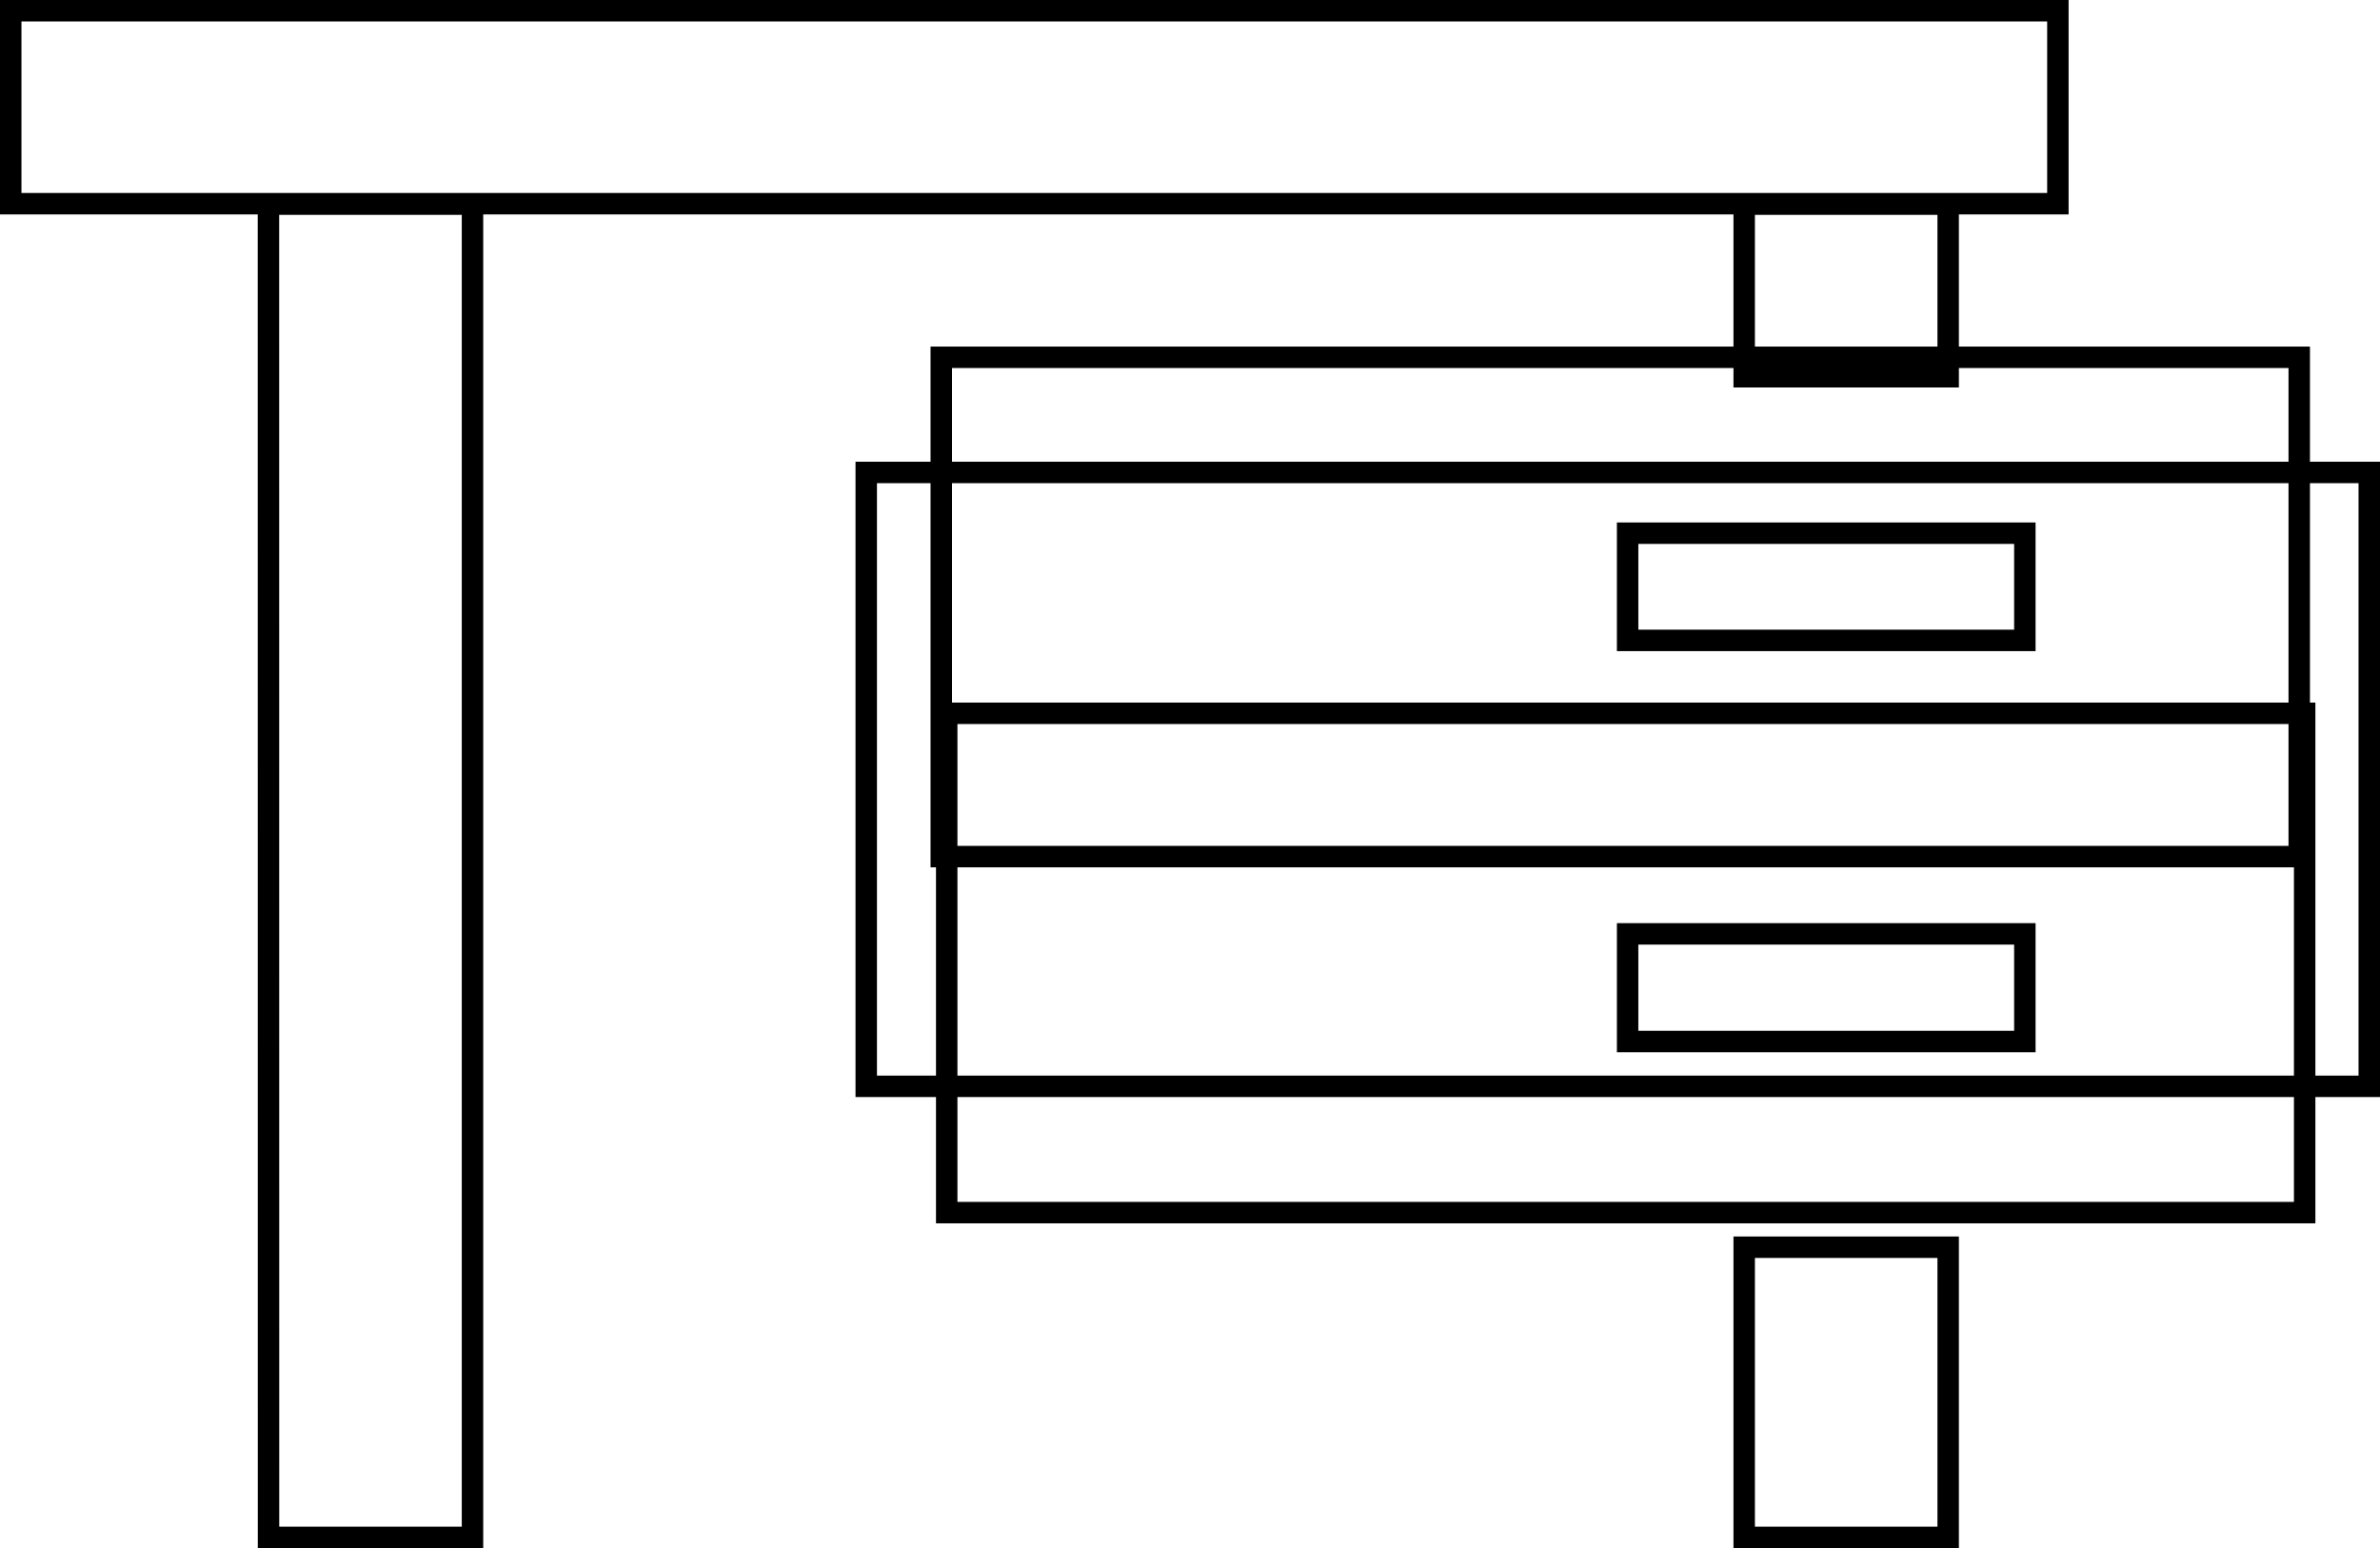 <?xml version="1.0" encoding="UTF-8"?>
<svg xmlns="http://www.w3.org/2000/svg" width="33.3" height="21.659" viewBox="0 0 33.3 21.659">
  <g id="noun-desk-1259422" transform="translate(-134.995 -141.659)">
    <path id="Tracé_140" data-name="Tracé 140" d="M425.359,168.062h2.854v2.416h-2.854Zm2.854,14.595v4.06h-2.854v-4.06Z" transform="translate(-265.96 -23.548)" fill="none" stroke="#000000" stroke-width="0.3"></path>
    <path id="Tracé_141" data-name="Tracé 141" d="M65.145,141.809H93.788v2.7H65.145Z" transform="translate(70 0)" fill="none" stroke="#000000" stroke-width="0.3"></path>
    <path id="Tracé_142" data-name="Tracé 142" d="M100.145,168.062H103v18.655h-2.854Z" transform="translate(38.606 -23.548)" fill="none" stroke="#000000" stroke-width="0.3"></path>
    <path id="Tracé_143" data-name="Tracé 143" d="M336.4,204.518H357.43v8.589H336.4Z" transform="translate(-189.285 -56.249)" fill="none" stroke="#000000" stroke-width="0.3"></path>
    <path id="Tracé_144" data-name="Tracé 144" d="M346.612,222.746h19v6.986h-19Z" transform="translate(-198.447 -76.088)" fill="none" stroke="#000000" stroke-width="0.3"></path>
    <path id="Tracé_145" data-name="Tracé 145" d="M347.346,305.878h19v6.986h-19Z" transform="translate(-199.105 -154.239)" fill="none" stroke="#000000" stroke-width="0.3"></path>
    <path id="Tracé_146" data-name="Tracé 146" d="M412.608,249.7h5.558v1.5h-5.558Z" transform="translate(-254.84 -100.581)" fill="none" stroke="#000000" stroke-width="0.3"></path>
    <path id="Tracé_147" data-name="Tracé 147" d="M412.608,332.494h5.558V334h-5.558Z" transform="translate(-254.84 -177.769)" fill="none" stroke="#000000" stroke-width="0.3"></path>
  </g>
</svg>

